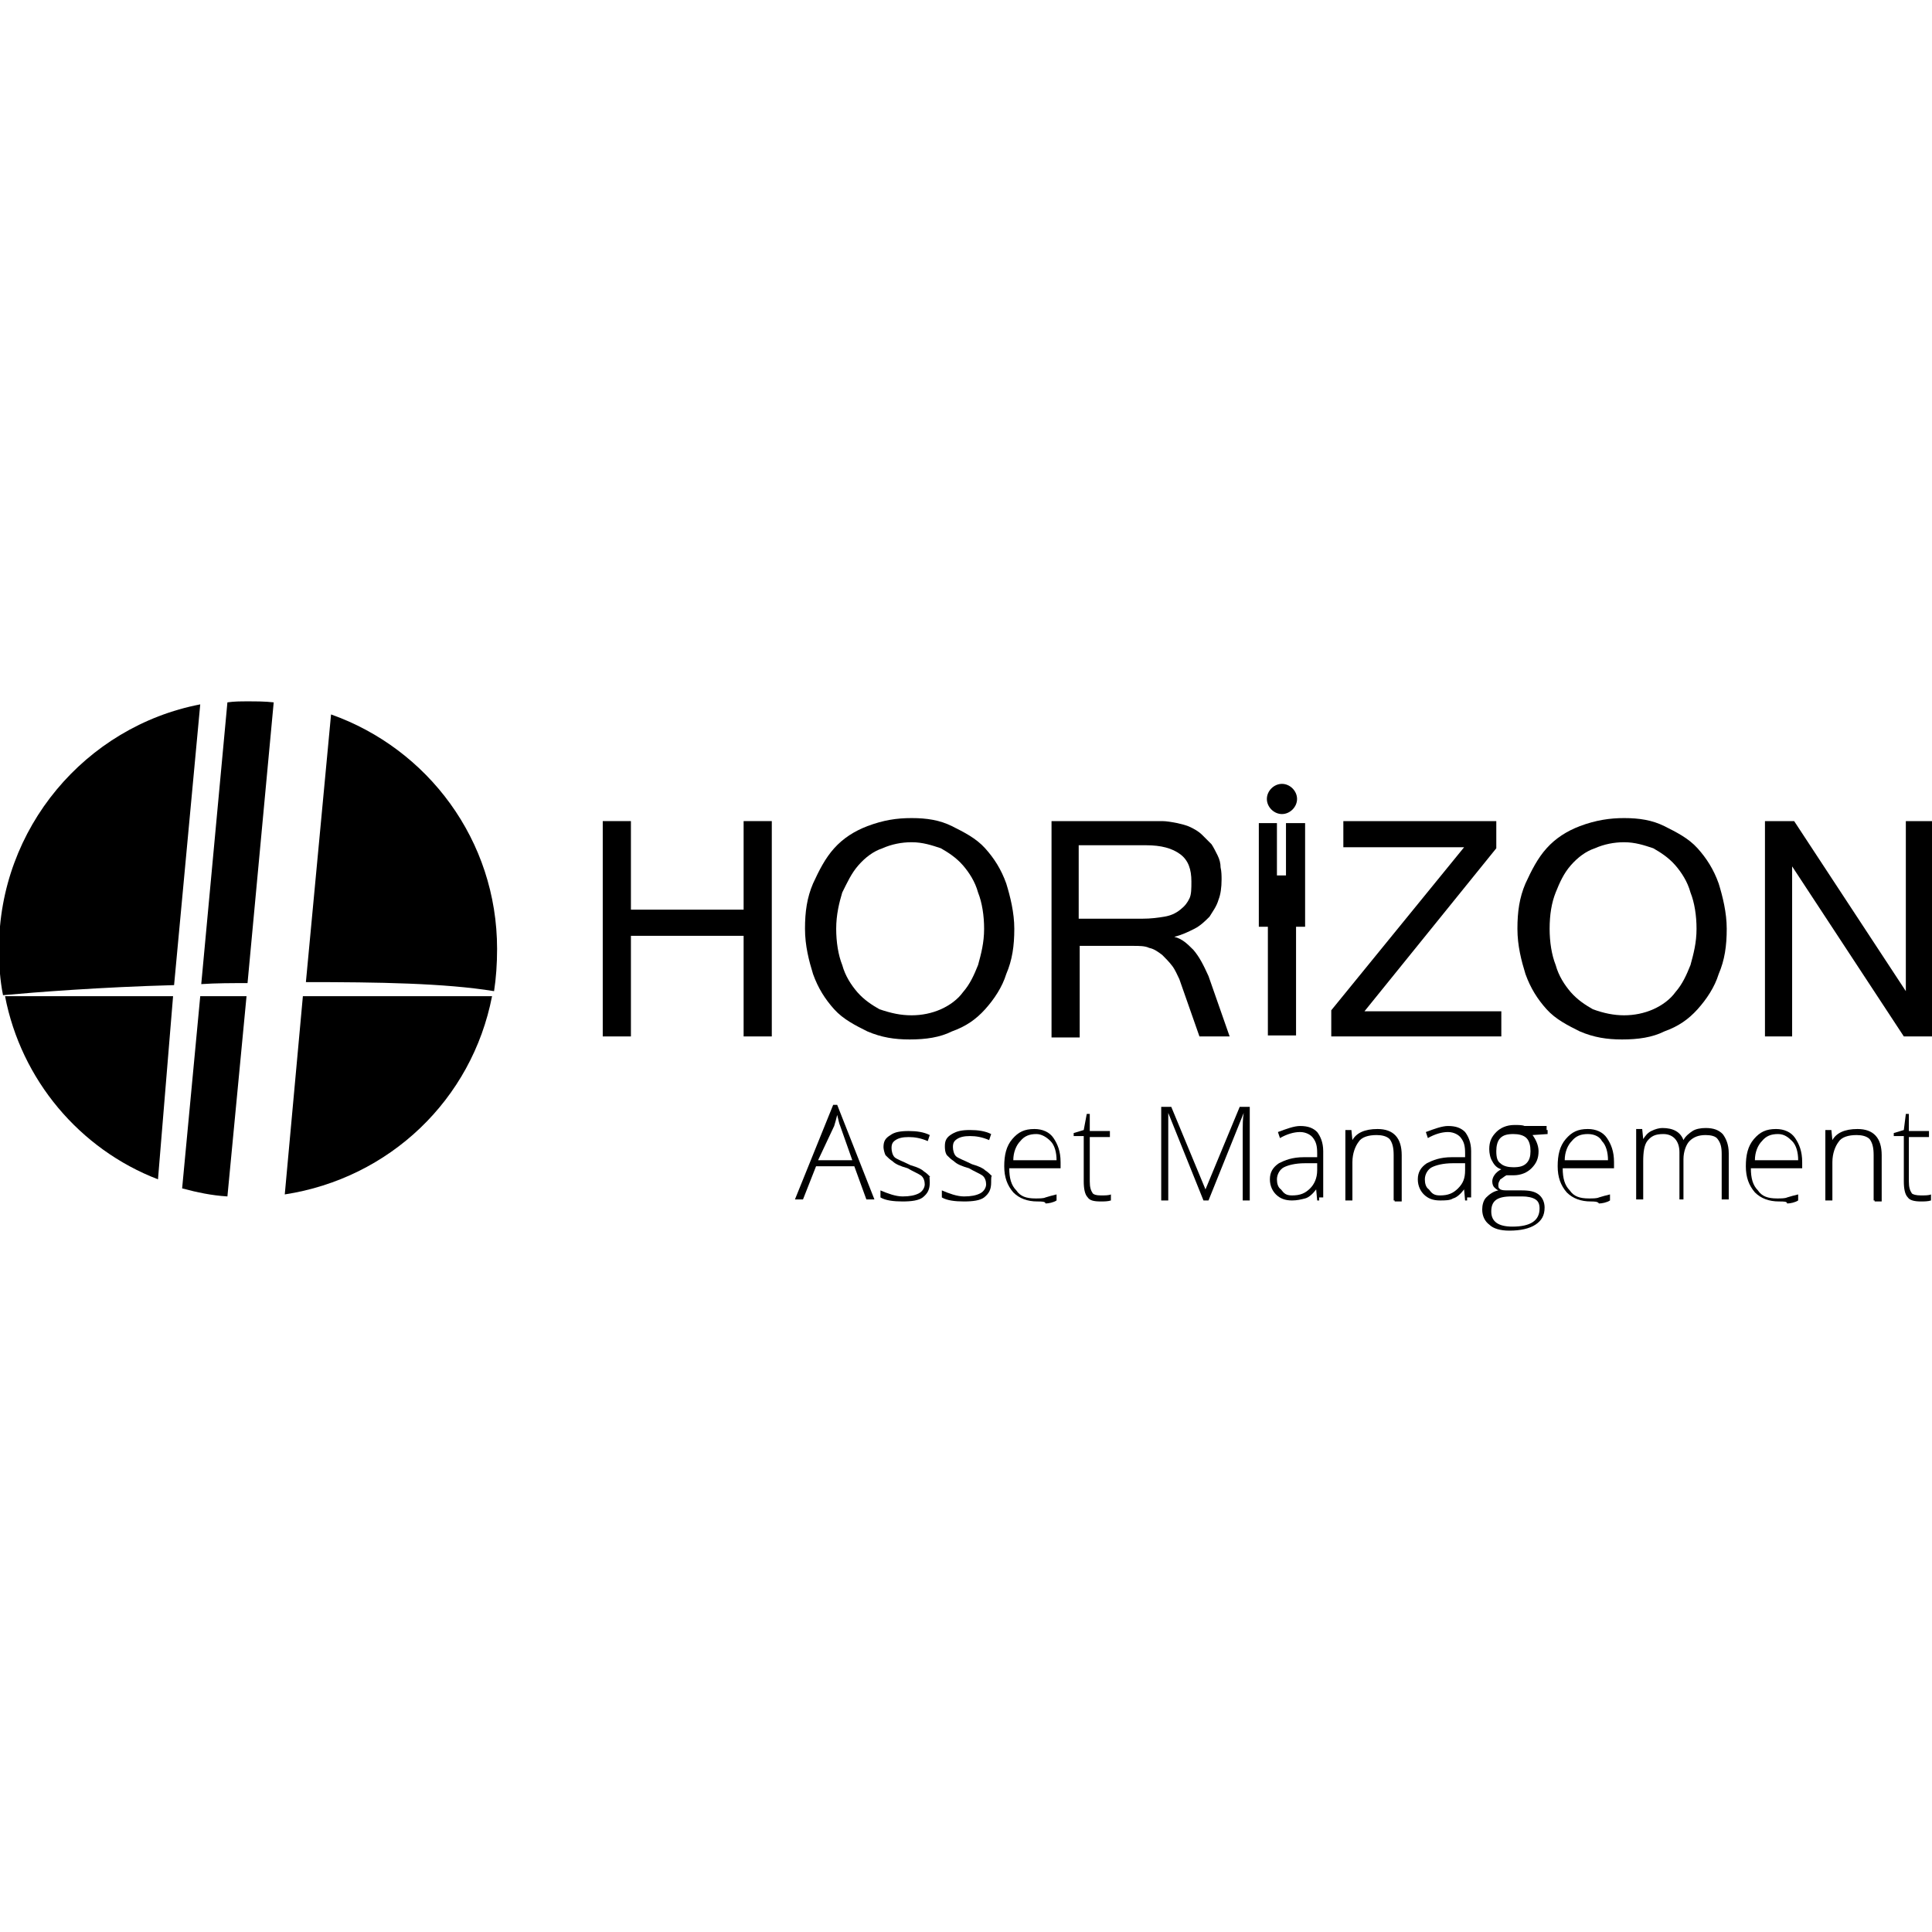 <?xml version="1.0" encoding="utf-8"?>
<!-- Generator: Adobe Illustrator 25.2.0, SVG Export Plug-In . SVG Version: 6.00 Build 0)  -->
<svg version="1.1" id="Calque_1" xmlns="http://www.w3.org/2000/svg" xmlns:xlink="http://www.w3.org/1999/xlink" x="0px" y="0px"
	 viewBox="0 0 192 192" style="enable-background:new 0 0 192 192;" xml:space="preserve">
<style type="text/css">
	.st0{fill:#575756;}
</style>
<g>
	<path d="M20,97.8c1.5-0.1,3-0.1,4.6-0.1l2.6-27.9c-0.9-0.1-1.7-0.1-2.6-0.1c-0.7,0-1.3,0-2,0.1L20,97.8z"/>
	<path d="M30.4,97.6c7.1,0,13.8,0.1,18.7,0.9c0.2-1.3,0.3-2.7,0.3-4.2c0-10.8-6.9-19.9-16.5-23.3L30.4,97.6z"/>
	<path d="M17.3,97.9L19.9,70c-11.4,2.2-20,12.3-20,24.3c0,1.6,0.1,3.1,0.4,4.6C3.6,98.6,10,98.1,17.3,97.9"/>
	<path d="M24.5,99h-4.6l-1.8,19.1c1.5,0.4,2.9,0.7,4.5,0.8L24.5,99z"/>
	<path d="M48.9,99H30.1l-1.8,19.7C38.7,117.1,46.9,109.3,48.9,99"/>
	<path d="M17.2,99H0.5c1.6,8.3,7.4,15.2,15.2,18.2L17.2,99z"/>
	<path d="M127.4,80.9c0.8,0,1.5-0.7,1.5-1.5s-0.7-1.5-1.5-1.5c-0.8,0-1.5,0.7-1.5,1.5S126.6,80.9,127.4,80.9"/>
	<polygon class="st0" points="129.7,89.1 129.7,89.1 129.7,89.1 	"/>
	<polygon points="129.7,81.8 127.8,81.8 127.8,87 126.9,87 126.9,81.8 125.1,81.8 125.1,89.2 125.1,92.1 126,92.1 126,102.9 
		128.8,102.9 128.8,92.1 129.7,92.1 	"/>
	<path d="M81.3,115.3h3.4l-1.2-3.4c-0.1-0.2-0.2-0.7-0.3-1.1c-0.1,0.4-0.2,0.8-0.3,1.1L81.3,115.3z M84.9,115.9h-3.8l-1.3,3.3H79
		l3.8-9.4h0.4l3.7,9.4h-0.8L84.9,115.9z"/>
	<path d="M92.4,117.5c0,0.7-0.2,1.1-0.7,1.5c-0.4,0.3-1.1,0.4-2,0.4c-0.9,0-1.7-0.1-2.2-0.4v-0.7c0.7,0.3,1.5,0.6,2.2,0.6
		c0.7,0,1.2-0.1,1.6-0.3s0.6-0.6,0.6-0.9c0-0.3-0.1-0.7-0.4-0.9c-0.3-0.2-0.8-0.4-1.3-0.7c-0.7-0.2-1.2-0.4-1.5-0.7
		c-0.3-0.2-0.4-0.3-0.7-0.6c-0.1-0.2-0.2-0.6-0.2-0.8c0-0.6,0.2-0.9,0.7-1.2c0.4-0.3,1-0.4,1.8-0.4c0.8,0,1.5,0.1,2.1,0.4l-0.2,0.6
		c-0.7-0.3-1.3-0.4-1.9-0.4c-0.6,0-1,0.1-1.3,0.3c-0.3,0.2-0.4,0.4-0.4,0.8c0,0.3,0.1,0.7,0.3,0.9c0.2,0.2,0.8,0.4,1.6,0.8
		c0.7,0.2,1.1,0.4,1.3,0.6c0.3,0.2,0.4,0.3,0.7,0.6C92.3,116.8,92.4,117.1,92.4,117.5"/>
	<path d="M98.5,117.5c0,0.7-0.2,1.1-0.7,1.5c-0.4,0.3-1.1,0.4-2,0.4c-0.9,0-1.7-0.1-2.2-0.4v-0.7c0.7,0.3,1.5,0.6,2.2,0.6
		c0.7,0,1.2-0.1,1.6-0.3s0.6-0.6,0.6-0.9c0-0.3-0.1-0.7-0.4-0.9c-0.3-0.2-0.8-0.4-1.3-0.7c-0.7-0.2-1.2-0.4-1.5-0.7
		c-0.3-0.2-0.4-0.3-0.7-0.6c-0.2-0.3-0.2-0.7-0.2-0.9c0-0.6,0.2-0.9,0.7-1.2s1-0.4,1.8-0.4c0.8,0,1.5,0.1,2.1,0.4l-0.2,0.6
		c-0.7-0.3-1.3-0.4-1.9-0.4s-1,0.1-1.3,0.3c-0.3,0.2-0.4,0.4-0.4,0.8c0,0.3,0.1,0.7,0.3,0.9c0.2,0.2,0.8,0.4,1.6,0.8
		c0.7,0.2,1.1,0.4,1.3,0.6c0.3,0.2,0.4,0.3,0.7,0.6C98.5,116.8,98.5,117.1,98.5,117.5"/>
	<path d="M103,112.7c-0.7,0-1.2,0.2-1.6,0.7c-0.4,0.4-0.7,1.1-0.7,1.9h4.3c0-0.8-0.2-1.5-0.6-1.9C104,113,103.5,112.7,103,112.7
		 M103.1,119.4c-1,0-1.8-0.3-2.4-0.9c-0.6-0.7-0.9-1.5-0.9-2.6c0-1.1,0.2-2,0.8-2.7c0.6-0.7,1.2-1,2.2-1c0.8,0,1.5,0.3,1.9,0.9
		c0.4,0.6,0.7,1.3,0.7,2.4v0.6h-5.1c0,1,0.2,1.7,0.7,2.2c0.4,0.6,1,0.8,1.9,0.8c0.4,0,0.8,0,1-0.1c0.3-0.1,0.7-0.2,1.1-0.3v0.6
		c-0.3,0.2-0.8,0.3-1.1,0.3C103.9,119.4,103.5,119.4,103.1,119.4"/>
	<path d="M109.4,118.8c0.4,0,0.8,0,1-0.1v0.6c-0.3,0.1-0.7,0.1-1,0.1c-0.7,0-1.1-0.1-1.3-0.4c-0.3-0.3-0.4-0.9-0.4-1.6v-4.5h-1v-0.3
		l1-0.3l0.3-1.6h0.3v1.7h2v0.6h-2v4.4c0,0.6,0.1,0.9,0.3,1.2C108.7,118.7,108.9,118.8,109.4,118.8"/>
	<path d="M119.6,119.3l-3.5-8.7l0,0c0,0.6,0,1.1,0,1.6v7.1h-0.7v-9.3h1l3.4,8.2l0,0l3.4-8.2h1v9.3h-0.7v-7.1c0-0.4,0-1,0.1-1.6l0,0
		l-3.5,8.7H119.6z"/>
	<path d="M128.4,118.8c0.8,0,1.3-0.2,1.8-0.7c0.4-0.4,0.7-1,0.7-1.8v-0.7h-1.2c-1,0-1.7,0.2-2.1,0.4c-0.4,0.2-0.7,0.7-0.7,1.2
		c0,0.4,0.1,0.8,0.4,1C127.6,118.6,127.8,118.8,128.4,118.8 M130.9,119.3l-0.1-1.1l0,0c-0.3,0.4-0.7,0.8-1.1,0.9
		c-0.4,0.1-0.8,0.2-1.3,0.2c-0.7,0-1.2-0.2-1.6-0.6c-0.3-0.3-0.6-0.8-0.6-1.5c0-0.7,0.3-1.2,0.9-1.6c0.6-0.3,1.3-0.6,2.5-0.6h1.3
		v-0.4c0-0.7-0.1-1.1-0.4-1.5c-0.2-0.3-0.7-0.6-1.3-0.6s-1.3,0.2-2,0.6l-0.2-0.6c0.8-0.3,1.6-0.6,2.2-0.6c0.8,0,1.3,0.2,1.7,0.6
		c0.3,0.4,0.6,1,0.6,1.9v4.6h-0.4V119.3z"/>
	<path d="M138.5,119.3v-4.5c0-0.7-0.1-1.2-0.4-1.6c-0.3-0.3-0.8-0.4-1.3-0.4c-0.8,0-1.5,0.2-1.8,0.7c-0.3,0.4-0.6,1.1-0.6,2v3.8
		h-0.7v-7h0.6l0.1,1l0,0c0.4-0.7,1.2-1.1,2.5-1.1c1.6,0,2.4,0.9,2.4,2.6v4.6h-0.7V119.3z"/>
	<path d="M143.1,118.8c0.8,0,1.3-0.2,1.8-0.7s0.7-1,0.7-1.8v-0.7h-1.2c-1,0-1.7,0.2-2.1,0.4s-0.7,0.7-0.7,1.2c0,0.4,0.1,0.8,0.4,1
		C142.3,118.6,142.5,118.8,143.1,118.8 M145.6,119.3l-0.1-1.1l0,0c-0.3,0.4-0.7,0.8-1.1,0.9c-0.3,0.2-0.8,0.2-1.3,0.2
		c-0.7,0-1.2-0.2-1.6-0.6c-0.3-0.3-0.6-0.8-0.6-1.5c0-0.7,0.3-1.2,0.9-1.6c0.6-0.3,1.3-0.6,2.5-0.6h1.3v-0.4c0-0.7-0.1-1.1-0.4-1.5
		c-0.2-0.3-0.7-0.6-1.3-0.6s-1.3,0.2-2,0.6l-0.2-0.6c0.8-0.3,1.6-0.6,2.2-0.6c0.8,0,1.3,0.2,1.7,0.6c0.3,0.4,0.6,1,0.6,1.9v4.6h-0.4
		V119.3z"/>
	<path d="M148.7,114.4c0,0.6,0.1,1,0.4,1.2c0.3,0.3,0.8,0.4,1.3,0.4c0.6,0,1-0.1,1.3-0.4c0.3-0.3,0.4-0.7,0.4-1.2s-0.1-1-0.4-1.3
		c-0.3-0.3-0.8-0.4-1.3-0.4c-0.6,0-1,0.1-1.3,0.4C148.8,113.4,148.7,113.9,148.7,114.4 M148.2,120.4c0,1,0.7,1.5,2.1,1.5
		c1.8,0,2.7-0.6,2.7-1.8c0-0.4-0.1-0.7-0.4-0.9c-0.3-0.2-0.8-0.3-1.3-0.3h-1.1C148.7,118.9,148.2,119.4,148.2,120.4 M153.8,112.3
		v0.4l-1.5,0.1c0.3,0.4,0.6,1,0.6,1.6c0,0.7-0.2,1.2-0.7,1.7c-0.4,0.4-1,0.7-1.8,0.7c-0.3,0-0.6,0-0.7,0c-0.2,0.1-0.4,0.3-0.6,0.4
		c-0.1,0.2-0.2,0.3-0.2,0.6s0.1,0.3,0.2,0.4c0.2,0.1,0.4,0.1,0.9,0.1h1.2c0.8,0,1.3,0.1,1.7,0.4c0.4,0.3,0.6,0.8,0.6,1.3
		c0,0.8-0.3,1.3-0.9,1.7c-0.6,0.4-1.5,0.6-2.6,0.6c-0.9,0-1.6-0.2-2-0.6c-0.4-0.3-0.7-0.8-0.7-1.5c0-0.4,0.1-0.9,0.4-1.2
		c0.3-0.3,0.7-0.6,1.2-0.7c-0.2-0.1-0.3-0.2-0.4-0.3c-0.1-0.1-0.2-0.3-0.2-0.6c0-0.4,0.3-0.9,0.9-1.2c-0.4-0.1-0.7-0.4-0.9-0.8
		c-0.2-0.3-0.3-0.8-0.3-1.2c0-0.7,0.2-1.2,0.7-1.7c0.4-0.4,1-0.7,1.8-0.7c0.4,0,0.8,0,1,0.1h2.2V112.3z"/>
	<path d="M157.8,112.7c-0.7,0-1.2,0.2-1.6,0.7c-0.4,0.4-0.7,1.1-0.7,1.9h4.3c0-0.8-0.2-1.5-0.6-1.9C159,113,158.5,112.7,157.8,112.7
		 M158.1,119.4c-1,0-1.8-0.3-2.4-0.9c-0.6-0.7-0.9-1.5-0.9-2.6c0-1.1,0.2-2,0.8-2.7s1.2-1,2.2-1c0.8,0,1.5,0.3,1.9,0.9
		c0.4,0.6,0.7,1.3,0.7,2.4v0.6h-5.1c0,1,0.2,1.7,0.7,2.2c0.4,0.6,1,0.8,1.9,0.8c0.4,0,0.8,0,1-0.1c0.3-0.1,0.7-0.2,1.1-0.3v0.6
		c-0.3,0.2-0.8,0.3-1.1,0.3C158.8,119.4,158.4,119.4,158.1,119.4"/>
	<path d="M171.1,119.3v-4.6c0-0.7-0.1-1.1-0.4-1.5c-0.2-0.3-0.7-0.4-1.2-0.4c-0.7,0-1.2,0.2-1.6,0.6c-0.3,0.3-0.6,1-0.6,1.8v4h-0.4
		v-4.7c0-1.1-0.6-1.8-1.6-1.8c-0.8,0-1.2,0.2-1.6,0.7c-0.3,0.4-0.4,1.1-0.4,2v3.8h-0.7v-7h0.6l0.1,1l0,0c0.2-0.3,0.4-0.6,0.8-0.8
		s0.8-0.3,1.1-0.3c1.1,0,1.8,0.4,2.1,1.2l0,0c0.2-0.4,0.6-0.7,0.9-0.9s0.8-0.3,1.3-0.3c0.8,0,1.3,0.2,1.7,0.6c0.3,0.4,0.6,1,0.6,1.9
		v4.6h-0.7V119.3z"/>
	<path d="M176.7,112.7c-0.7,0-1.2,0.2-1.6,0.7c-0.4,0.4-0.7,1.1-0.7,1.9h4.3c0-0.8-0.2-1.5-0.6-1.9
		C177.7,113,177.3,112.7,176.7,112.7 M176.8,119.4c-1,0-1.8-0.3-2.4-0.9c-0.6-0.7-0.9-1.5-0.9-2.6c0-1.1,0.2-2,0.8-2.7s1.2-1,2.2-1
		c0.8,0,1.5,0.3,1.9,0.9c0.4,0.6,0.7,1.3,0.7,2.4v0.6h-5.1c0,1,0.2,1.7,0.7,2.2c0.4,0.6,1,0.8,1.9,0.8c0.4,0,0.8,0,1-0.1
		c0.3-0.1,0.7-0.2,1.1-0.3v0.6c-0.3,0.2-0.8,0.3-1.1,0.3C177.6,119.4,177.3,119.4,176.8,119.4"/>
	<path d="M186.2,119.3v-4.5c0-0.7-0.1-1.2-0.4-1.6c-0.3-0.3-0.8-0.4-1.3-0.4c-0.8,0-1.5,0.2-1.8,0.7c-0.3,0.4-0.6,1.1-0.6,2v3.8
		h-0.7v-7h0.6l0.1,1l0,0c0.4-0.7,1.2-1.1,2.5-1.1c1.6,0,2.4,0.9,2.4,2.6v4.6h-0.7V119.3z"/>
	<path d="M190.9,118.8c0.4,0,0.8,0,1-0.1v0.6c-0.3,0.1-0.7,0.1-1,0.1c-0.6,0-1.1-0.1-1.3-0.4c-0.3-0.3-0.4-0.9-0.4-1.6v-4.5h-1v-0.3
		l1-0.3l0.2-1.6h0.3v1.7h2v0.6h-2v4.4c0,0.6,0.1,0.9,0.3,1.2C190.1,118.7,190.4,118.8,190.9,118.8"/>
	<polygon points="76.7,103 73.9,103 73.9,93 62.7,93 62.7,103 59.9,103 59.9,81.6 62.7,81.6 62.7,90.4 73.9,90.4 73.9,81.6 
		76.7,81.6 	"/>
	<path d="M90.6,100.9c1,0,2-0.2,2.9-0.6c0.9-0.4,1.7-1,2.2-1.7c0.7-0.8,1.1-1.7,1.5-2.7c0.3-1.1,0.6-2.2,0.6-3.6
		c0-1.3-0.2-2.6-0.6-3.6c-0.3-1.1-0.9-2-1.5-2.7c-0.7-0.8-1.5-1.3-2.2-1.7c-0.9-0.3-1.8-0.6-2.9-0.6c-1,0-2,0.2-2.9,0.6
		c-0.9,0.3-1.7,0.9-2.4,1.7c-0.7,0.8-1.1,1.7-1.6,2.7c-0.3,1-0.6,2.2-0.6,3.6c0,1.3,0.2,2.6,0.6,3.6c0.3,1.1,0.9,2,1.5,2.7
		c0.7,0.8,1.5,1.3,2.2,1.7C88.6,100.7,89.5,100.9,90.6,100.9 M90.6,81.3c1.5,0,2.8,0.2,4,0.8c1.2,0.6,2.4,1.2,3.3,2.2
		c0.9,1,1.6,2.1,2.1,3.5c0.4,1.3,0.8,2.9,0.8,4.5c0,1.7-0.2,3.1-0.8,4.5c-0.4,1.3-1.2,2.5-2.1,3.5c-0.9,1-1.9,1.7-3.3,2.2
		c-1.2,0.6-2.6,0.8-4.2,0.8c-1.5,0-2.8-0.2-4.2-0.8c-1.2-0.6-2.4-1.2-3.3-2.2c-0.9-1-1.6-2.1-2.1-3.5c-0.4-1.3-0.8-2.8-0.8-4.5
		s0.2-3.1,0.8-4.5c0.6-1.3,1.2-2.5,2.1-3.5c0.9-1,2-1.7,3.3-2.2C87.8,81.5,89.1,81.3,90.6,81.3"/>
	<path d="M107.2,91.3h6.3c0.9,0,1.6-0.1,2.2-0.2s1.1-0.3,1.6-0.7s0.7-0.7,0.9-1.1c0.2-0.4,0.2-1,0.2-1.7c0-1.2-0.3-2.1-1.1-2.7
		c-0.8-0.6-1.9-0.9-3.4-0.9h-6.7V91.3z M122.2,103h-3l-2-5.7c-0.2-0.4-0.4-0.9-0.7-1.3c-0.3-0.4-0.7-0.8-1-1.1
		c-0.4-0.3-0.8-0.6-1.3-0.7c-0.4-0.2-1-0.2-1.6-0.2h-5.3v9.1h-2.8V81.6h9.4c0.6,0,1.1,0,1.6,0c0.4,0,1,0.1,1.5,0.2
		c0.4,0.1,0.9,0.2,1.3,0.4c0.4,0.2,0.8,0.4,1.2,0.8c0.3,0.3,0.6,0.6,0.9,0.9c0.2,0.3,0.4,0.7,0.6,1.1s0.3,0.8,0.3,1.2
		c0.1,0.4,0.1,0.9,0.1,1.2c0,0.8-0.1,1.5-0.3,2c-0.2,0.7-0.6,1.2-0.9,1.7c-0.4,0.4-0.9,0.9-1.5,1.2c-0.6,0.3-1.2,0.6-2,0.8
		c0.8,0.2,1.3,0.7,1.9,1.3c0.6,0.7,1,1.5,1.5,2.6L122.2,103z"/>
	<polygon points="149.2,103 132.3,103 132.3,100.4 145.5,84.2 133.5,84.2 133.5,81.6 148.7,81.6 148.7,84.3 135.6,100.5 
		149.2,100.5 	"/>
	<path d="M161.4,100.9c1,0,2-0.2,2.9-0.6c0.9-0.4,1.7-1,2.2-1.7c0.7-0.8,1.1-1.7,1.5-2.7c0.3-1.1,0.6-2.2,0.6-3.6
		c0-1.3-0.2-2.6-0.6-3.6c-0.3-1.1-0.9-2-1.5-2.7c-0.7-0.8-1.5-1.3-2.2-1.7c-0.9-0.3-1.8-0.6-2.9-0.6c-1,0-2,0.2-2.9,0.6
		c-0.9,0.3-1.7,0.9-2.4,1.7c-0.7,0.8-1.1,1.7-1.5,2.7s-0.6,2.2-0.6,3.6c0,1.3,0.2,2.6,0.6,3.6c0.3,1.1,0.9,2,1.5,2.7
		c0.7,0.8,1.5,1.3,2.2,1.7C159.4,100.7,160.4,100.9,161.4,100.9 M161.4,81.3c1.5,0,2.8,0.2,4,0.8c1.2,0.6,2.4,1.2,3.3,2.2
		c0.9,1,1.6,2.1,2.1,3.5c0.4,1.3,0.8,2.9,0.8,4.5c0,1.7-0.2,3.1-0.8,4.5c-0.4,1.3-1.2,2.5-2.1,3.5s-1.9,1.7-3.3,2.2
		c-1.2,0.6-2.6,0.8-4.2,0.8c-1.5,0-2.8-0.2-4.2-0.8c-1.2-0.6-2.4-1.2-3.3-2.2c-0.9-1-1.6-2.1-2.1-3.5c-0.4-1.3-0.8-2.8-0.8-4.5
		s0.2-3.1,0.8-4.5c0.6-1.3,1.2-2.5,2.1-3.5c0.9-1,2-1.7,3.3-2.2C158.6,81.5,160,81.3,161.4,81.3"/>
	<polygon points="192,103 189.2,103 178.1,86.1 178.1,103 175.4,103 175.4,81.6 178.3,81.6 189.4,98.5 189.4,81.6 192,81.6 	"/>
</g>
</svg>
